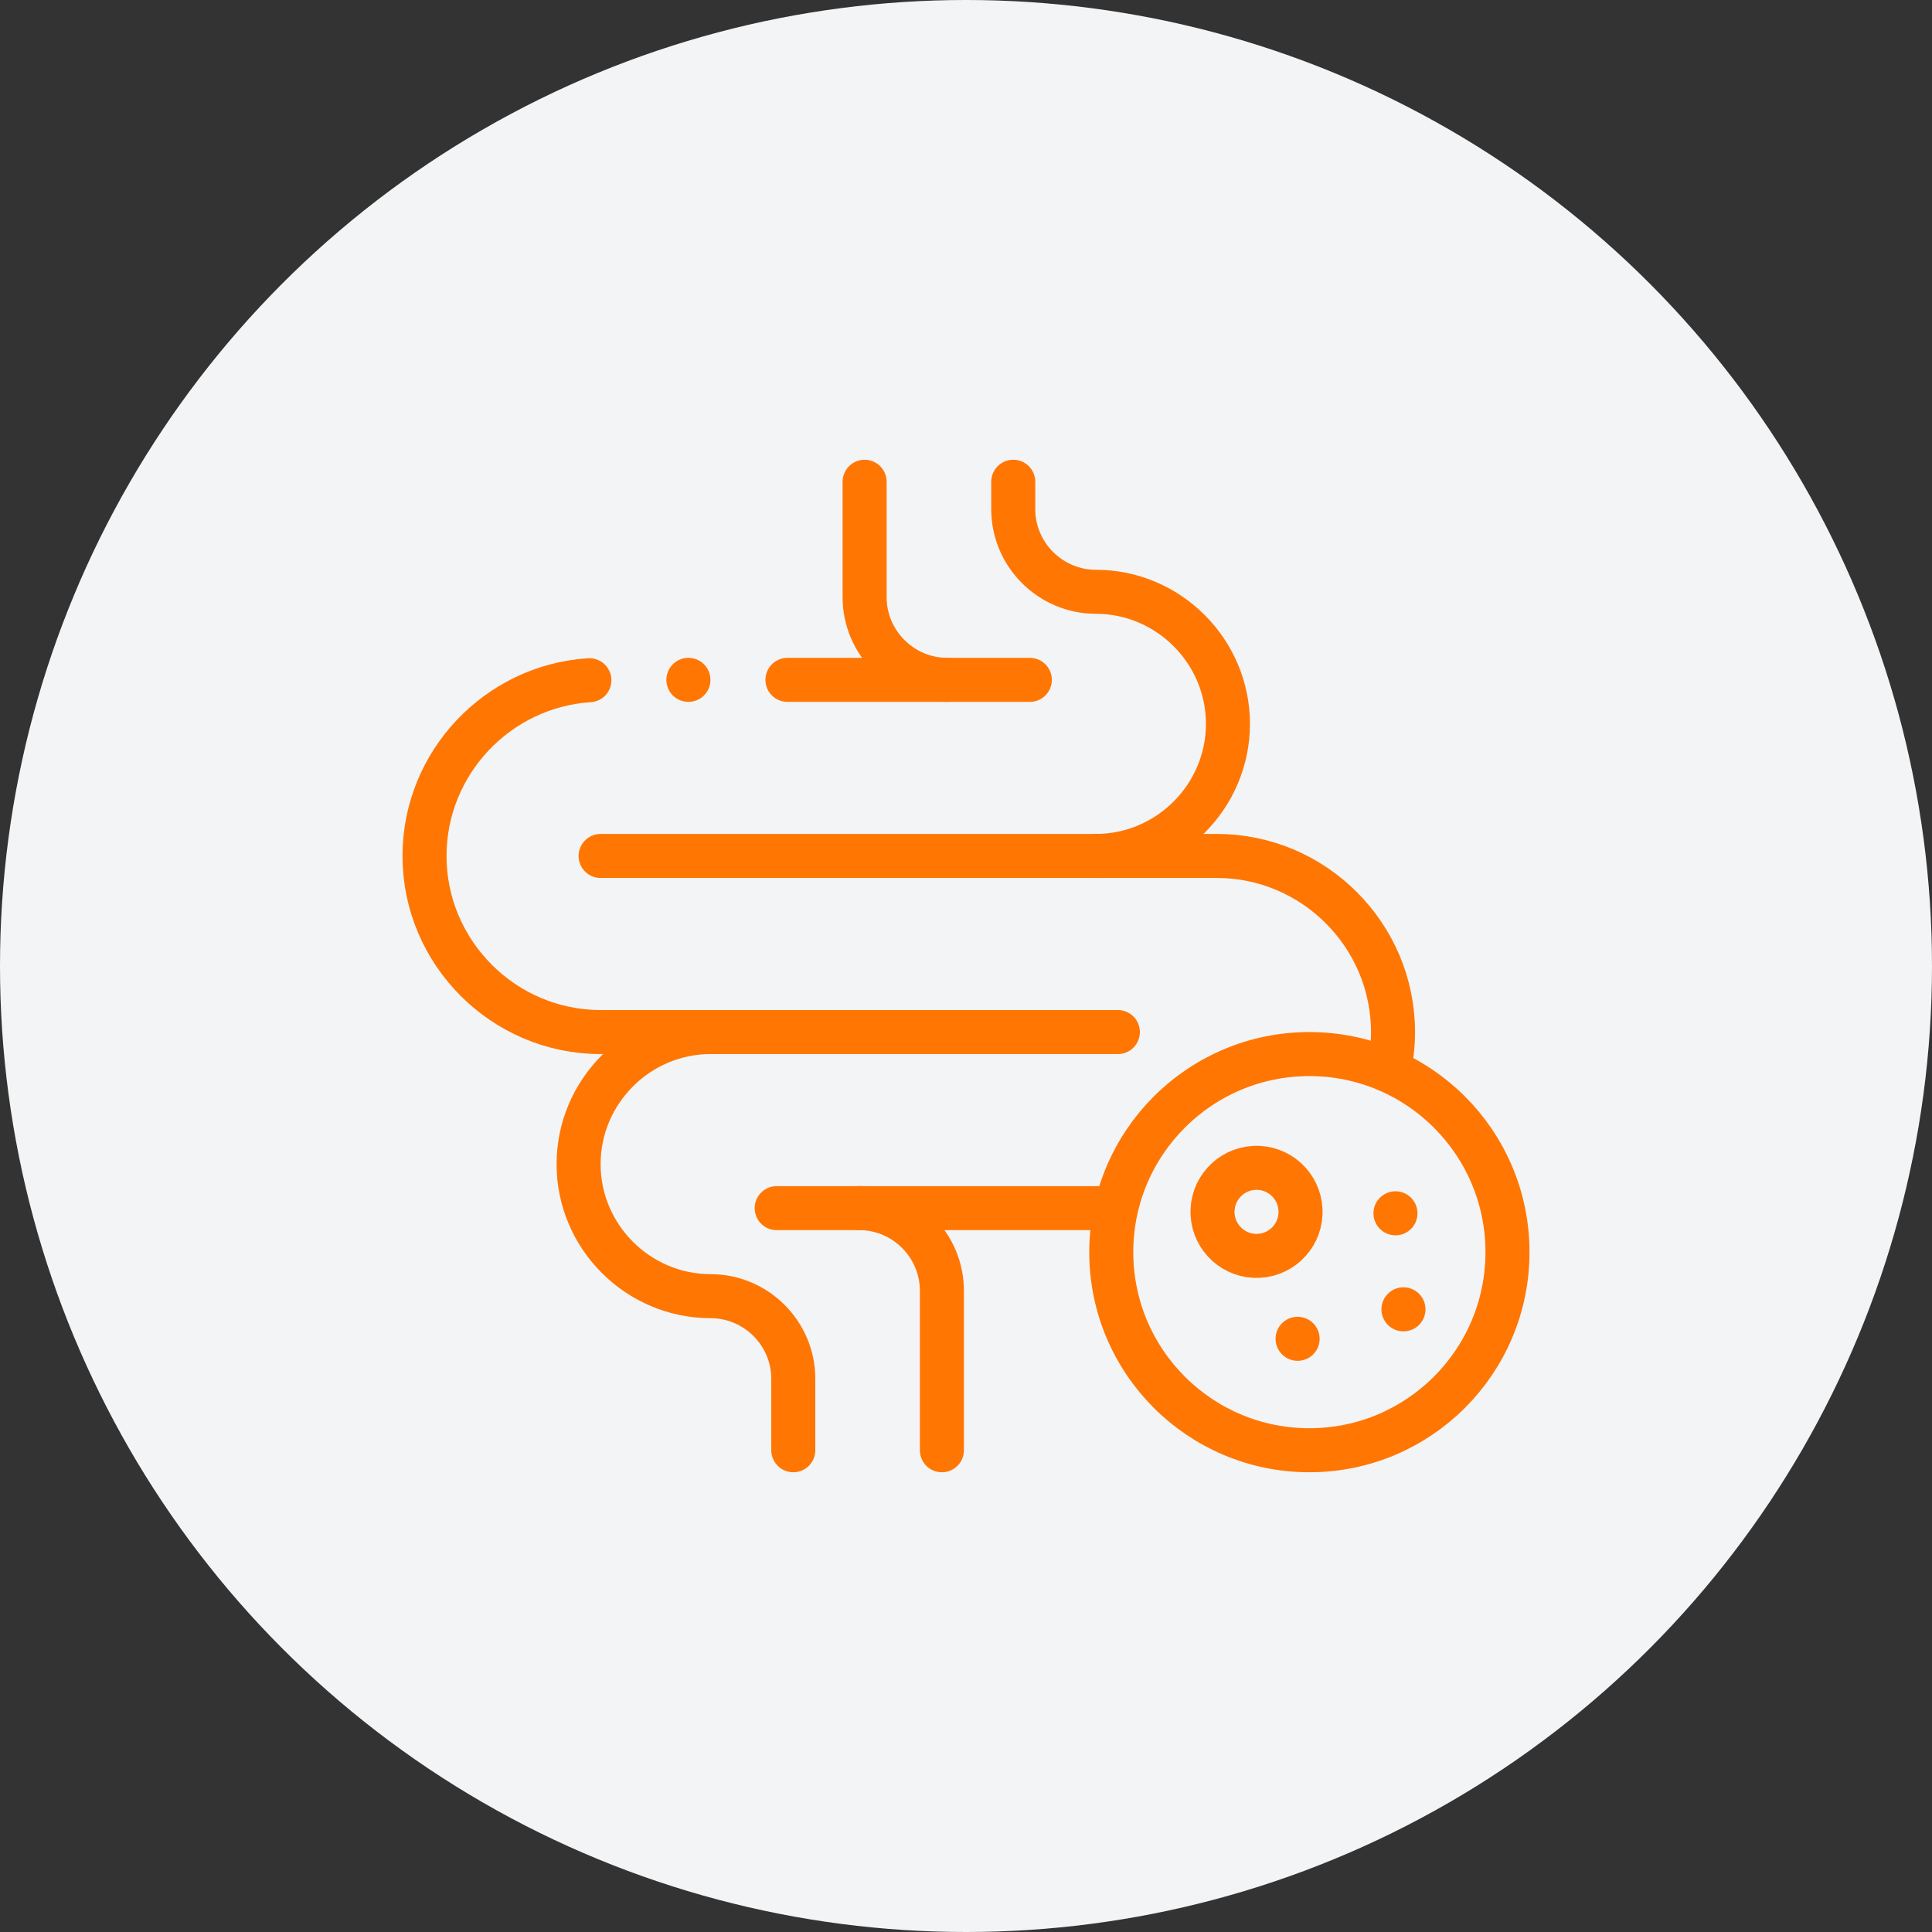 <svg xmlns="http://www.w3.org/2000/svg" fill="none" viewBox="0 0 48 48" height="48" width="48">
<rect x="0" y="0" width="48" height="48" fill="#333333" stroke="none"/>
<circle fill="#F3F4F6" r="24" cy="24" cx="24"></circle>
<path stroke-linejoin="round" stroke-linecap="round" stroke-miterlimit="2.613" stroke-width="1.094" stroke="#FF7603" d="M27.773 25.641H14.922C12.516 25.641 10.547 23.672 10.547 21.266C10.547 18.953 12.365 17.045 14.643 16.9M19.564 16.891H25.586M14.922 21.266H30.234C32.641 21.266 34.609 23.234 34.609 25.641C34.609 25.95 34.577 26.252 34.514 26.544M27.676 30.016H19.297"></path>
<path stroke-linejoin="round" stroke-linecap="round" stroke-miterlimit="2.613" stroke-width="1.094" stroke="#FF7603" d="M32.531 36.031C35.249 36.031 37.453 33.828 37.453 31.109C37.453 28.391 35.249 26.188 32.531 26.188C29.813 26.188 27.609 28.391 27.609 31.109C27.609 33.828 29.813 36.031 32.531 36.031Z"></path>
<path stroke-linejoin="round" stroke-linecap="round" stroke-miterlimit="2.613" stroke-width="1.094" stroke="#FF7603" d="M34.868 32.53H34.869M34.67 30.144H34.67M32.238 33.262H32.239"></path>
<path stroke-linejoin="round" stroke-linecap="round" stroke-miterlimit="2.613" stroke-width="1.094" stroke="#FF7603" d="M31.278 31.201C31.881 31.167 32.344 30.652 32.31 30.049C32.277 29.445 31.762 28.983 31.159 29.016C30.555 29.049 30.093 29.565 30.126 30.168C30.159 30.771 30.675 31.234 31.278 31.201Z"></path>
<path stroke-linejoin="round" stroke-linecap="round" stroke-miterlimit="2.613" stroke-width="1.094" stroke="#FF7603" d="M17.655 25.641C15.851 25.641 14.375 27.118 14.375 28.922C14.375 30.727 15.852 32.203 17.656 32.203C18.785 32.203 19.709 33.127 19.709 34.255V36.031M21.349 30.015C22.478 30.016 23.401 30.939 23.401 32.068V36.031M27.227 21.266C29.031 21.265 30.508 19.789 30.508 17.984C30.508 16.18 29.031 14.703 27.227 14.703C26.098 14.703 25.174 13.78 25.174 12.651V11.969M23.534 16.891C22.405 16.89 21.481 15.967 21.481 14.838V11.969M17.103 16.891H17.104"></path>
</svg>
